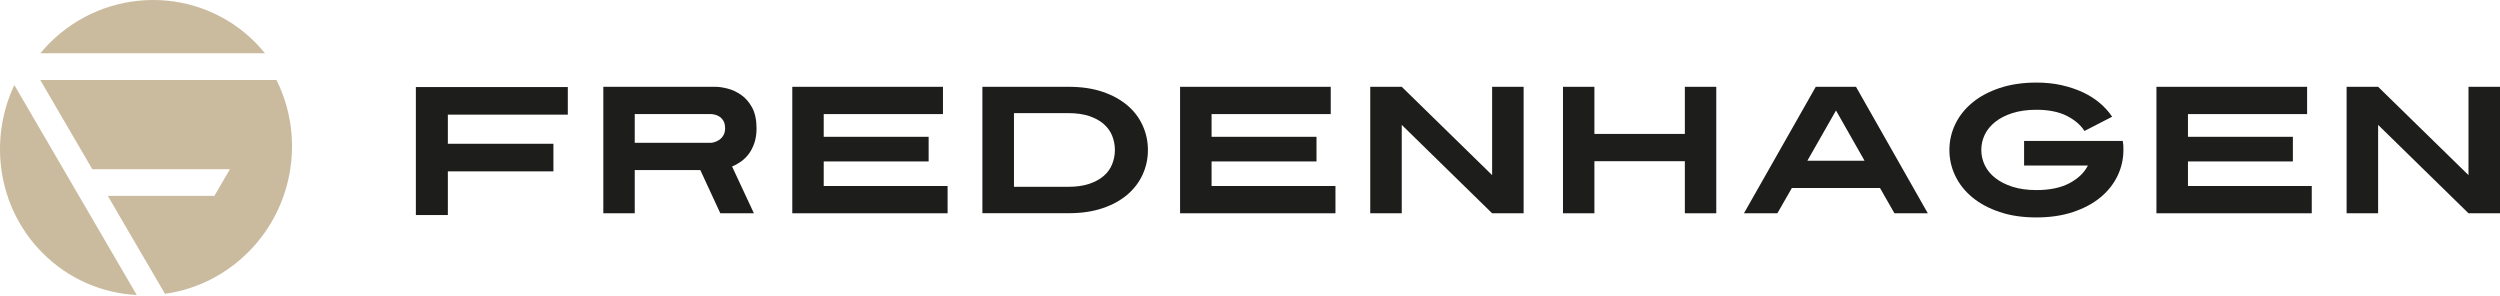 <svg width="1459" height="173" viewBox="0 0 1459 173" fill="none" xmlns="http://www.w3.org/2000/svg">
<path d="M261.366 66.907V83.901H322.972V100.007H261.366V125.497H242.698V50.801H331.373V66.907H261.366Z" fill="#1D1D1B"/>
<path d="M423.176 74.89C423.176 73.116 422.849 71.715 422.243 70.641C421.636 69.567 420.843 68.68 419.956 68.12C419.069 67.513 418.136 67.093 417.202 66.906C416.269 66.673 415.522 66.58 414.962 66.58H370.438V83.34H414.962C415.382 83.34 416.035 83.2 416.922 82.966C417.809 82.733 418.742 82.266 419.676 81.659C420.609 81.052 421.449 80.165 422.103 79.091C422.803 77.971 423.176 76.57 423.176 74.89ZM441.518 74.89C441.518 78.111 441.098 80.959 440.258 83.433C439.418 85.907 438.344 88.008 436.991 89.829C435.637 91.603 434.097 93.097 432.417 94.311C430.69 95.525 429.01 96.458 427.237 97.158L439.978 124.469H420.376L408.708 99.259H370.438V124.469H352.096V50.66H417.716C419.676 50.66 422.009 51.034 424.763 51.734C427.517 52.434 430.13 53.695 432.651 55.469C435.171 57.243 437.271 59.717 438.998 62.845C440.631 65.973 441.518 69.988 441.518 74.89Z" fill="#1D1D1B"/>
<path d="M462.38 124.469V50.66H550.309V66.58H480.722V79.838H541.955V94.218H480.722V108.55H553.016V124.469H462.38Z" fill="#1D1D1B"/>
<path d="M650.652 87.541C650.652 84.6 650.092 81.799 649.019 79.138C647.945 76.477 646.265 74.236 644.025 72.275C641.785 70.361 638.938 68.821 635.531 67.7C632.124 66.58 628.11 66.02 623.443 66.02H591.753V109.017H623.443C628.11 109.017 632.124 108.456 635.531 107.336C638.938 106.216 641.785 104.675 644.025 102.761C646.312 100.847 647.945 98.559 649.019 95.898C650.092 93.284 650.652 90.529 650.652 87.541ZM669.928 87.541C669.928 92.583 668.901 97.392 666.847 101.874C664.794 106.356 661.807 110.277 657.886 113.638C653.966 116.953 649.159 119.614 643.418 121.528C637.724 123.442 631.19 124.423 623.816 124.423H573.318V50.66H623.816C631.19 50.66 637.724 51.641 643.418 53.555C649.112 55.469 653.919 58.13 657.886 61.444C661.807 64.759 664.794 68.681 666.847 73.209C668.901 77.737 669.928 82.499 669.928 87.541Z" fill="#1D1D1B"/>
<path d="M688.689 124.469V50.66H776.618V66.58H707.078V79.838H768.311V94.218H707.078V108.55H779.372V124.469H688.689Z" fill="#1D1D1B"/>
<path d="M870.801 124.469L818.062 72.882V124.469H799.674V50.66H818.062L870.801 102.201V50.66H889.189V124.469H870.801Z" fill="#1D1D1B"/>
<path d="M983.279 124.469V94.077H930.494V124.469H912.152V50.66H930.494V78.158H983.279V50.66H1001.62V124.469H983.279Z" fill="#1D1D1B"/>
<path d="M1071.49 64.479L1054.78 93.797H1088.15L1071.49 64.479ZM1105.6 124.469L1097.16 109.717H1045.73L1037.28 124.469H1017.77L1059.68 50.66H1083.16L1125.07 124.469H1105.6Z" fill="#1D1D1B"/>
<path d="M1239.22 87.542C1239.22 92.864 1238.06 97.906 1235.77 102.668C1233.48 107.43 1230.17 111.585 1225.83 115.179C1221.49 118.774 1216.17 121.622 1209.87 123.723C1203.57 125.824 1196.43 126.897 1188.45 126.897C1180.47 126.897 1173.32 125.87 1167.02 123.723C1160.72 121.622 1155.4 118.774 1151.06 115.179C1146.72 111.585 1143.41 107.43 1141.12 102.668C1138.83 97.906 1137.67 92.864 1137.67 87.542C1137.67 82.22 1138.83 77.178 1141.12 72.416C1143.41 67.654 1146.72 63.499 1151.06 59.904C1155.4 56.31 1160.72 53.462 1167.02 51.361C1173.32 49.26 1180.47 48.187 1188.45 48.187C1193.81 48.187 1198.71 48.7 1203.24 49.727C1207.77 50.754 1211.88 52.155 1215.61 53.882C1219.34 55.656 1222.61 57.71 1225.46 60.138C1228.3 62.566 1230.73 65.227 1232.64 68.121L1216.5 76.431C1214.26 72.93 1210.85 69.989 1206.18 67.608C1201.51 65.273 1195.63 64.06 1188.45 64.06C1183.17 64.06 1178.51 64.713 1174.54 65.974C1170.52 67.234 1167.16 68.962 1164.46 71.109C1161.75 73.257 1159.7 75.731 1158.34 78.532C1156.99 81.333 1156.29 84.321 1156.29 87.496C1156.29 90.67 1156.99 93.658 1158.34 96.459C1159.7 99.26 1161.7 101.735 1164.46 103.882C1167.16 106.03 1170.52 107.71 1174.54 109.017C1178.55 110.278 1183.17 110.932 1188.45 110.932C1196.29 110.932 1202.77 109.578 1207.82 106.87C1212.86 104.162 1216.4 100.754 1218.5 96.599H1181.26V82.267H1238.85C1238.99 83.107 1239.09 83.994 1239.18 84.835C1239.18 85.768 1239.22 86.655 1239.22 87.542Z" fill="#1D1D1B"/>
<path d="M1258.5 124.469V50.66H1346.43V66.58H1276.89V79.838H1338.12V94.218H1276.89V108.55H1349.14V124.469H1258.5Z" fill="#1D1D1B"/>
<path d="M1440.61 124.469L1387.87 72.882V124.469H1369.48V50.66H1387.87L1440.61 102.201V50.66H1459V124.469H1440.61Z" fill="#1D1D1B"/>
<path d="M149.122 24.89C116.032 -8.536 61.986 -8.256 28.57 25.497C26.796 27.318 25.116 29.185 23.529 31.099H154.676C152.902 28.952 151.082 26.898 149.122 24.89Z" fill="#CABB9F"/>
<path d="M24.649 147.438C39.911 162.891 59.653 171.108 79.815 172.182L8.361 49.633C-6.761 81.706 -1.393 121.108 24.649 147.438Z" fill="#CABB9F"/>
<path d="M23.482 46.645L53.865 98.746H134.187L125.133 114.292H62.92L67.493 122.182L96.29 171.482C114.165 168.961 131.433 160.744 145.201 146.832C172.084 119.661 177.498 78.952 161.35 46.692H23.482V46.645Z" fill="#CABB9F"/>
</svg>
